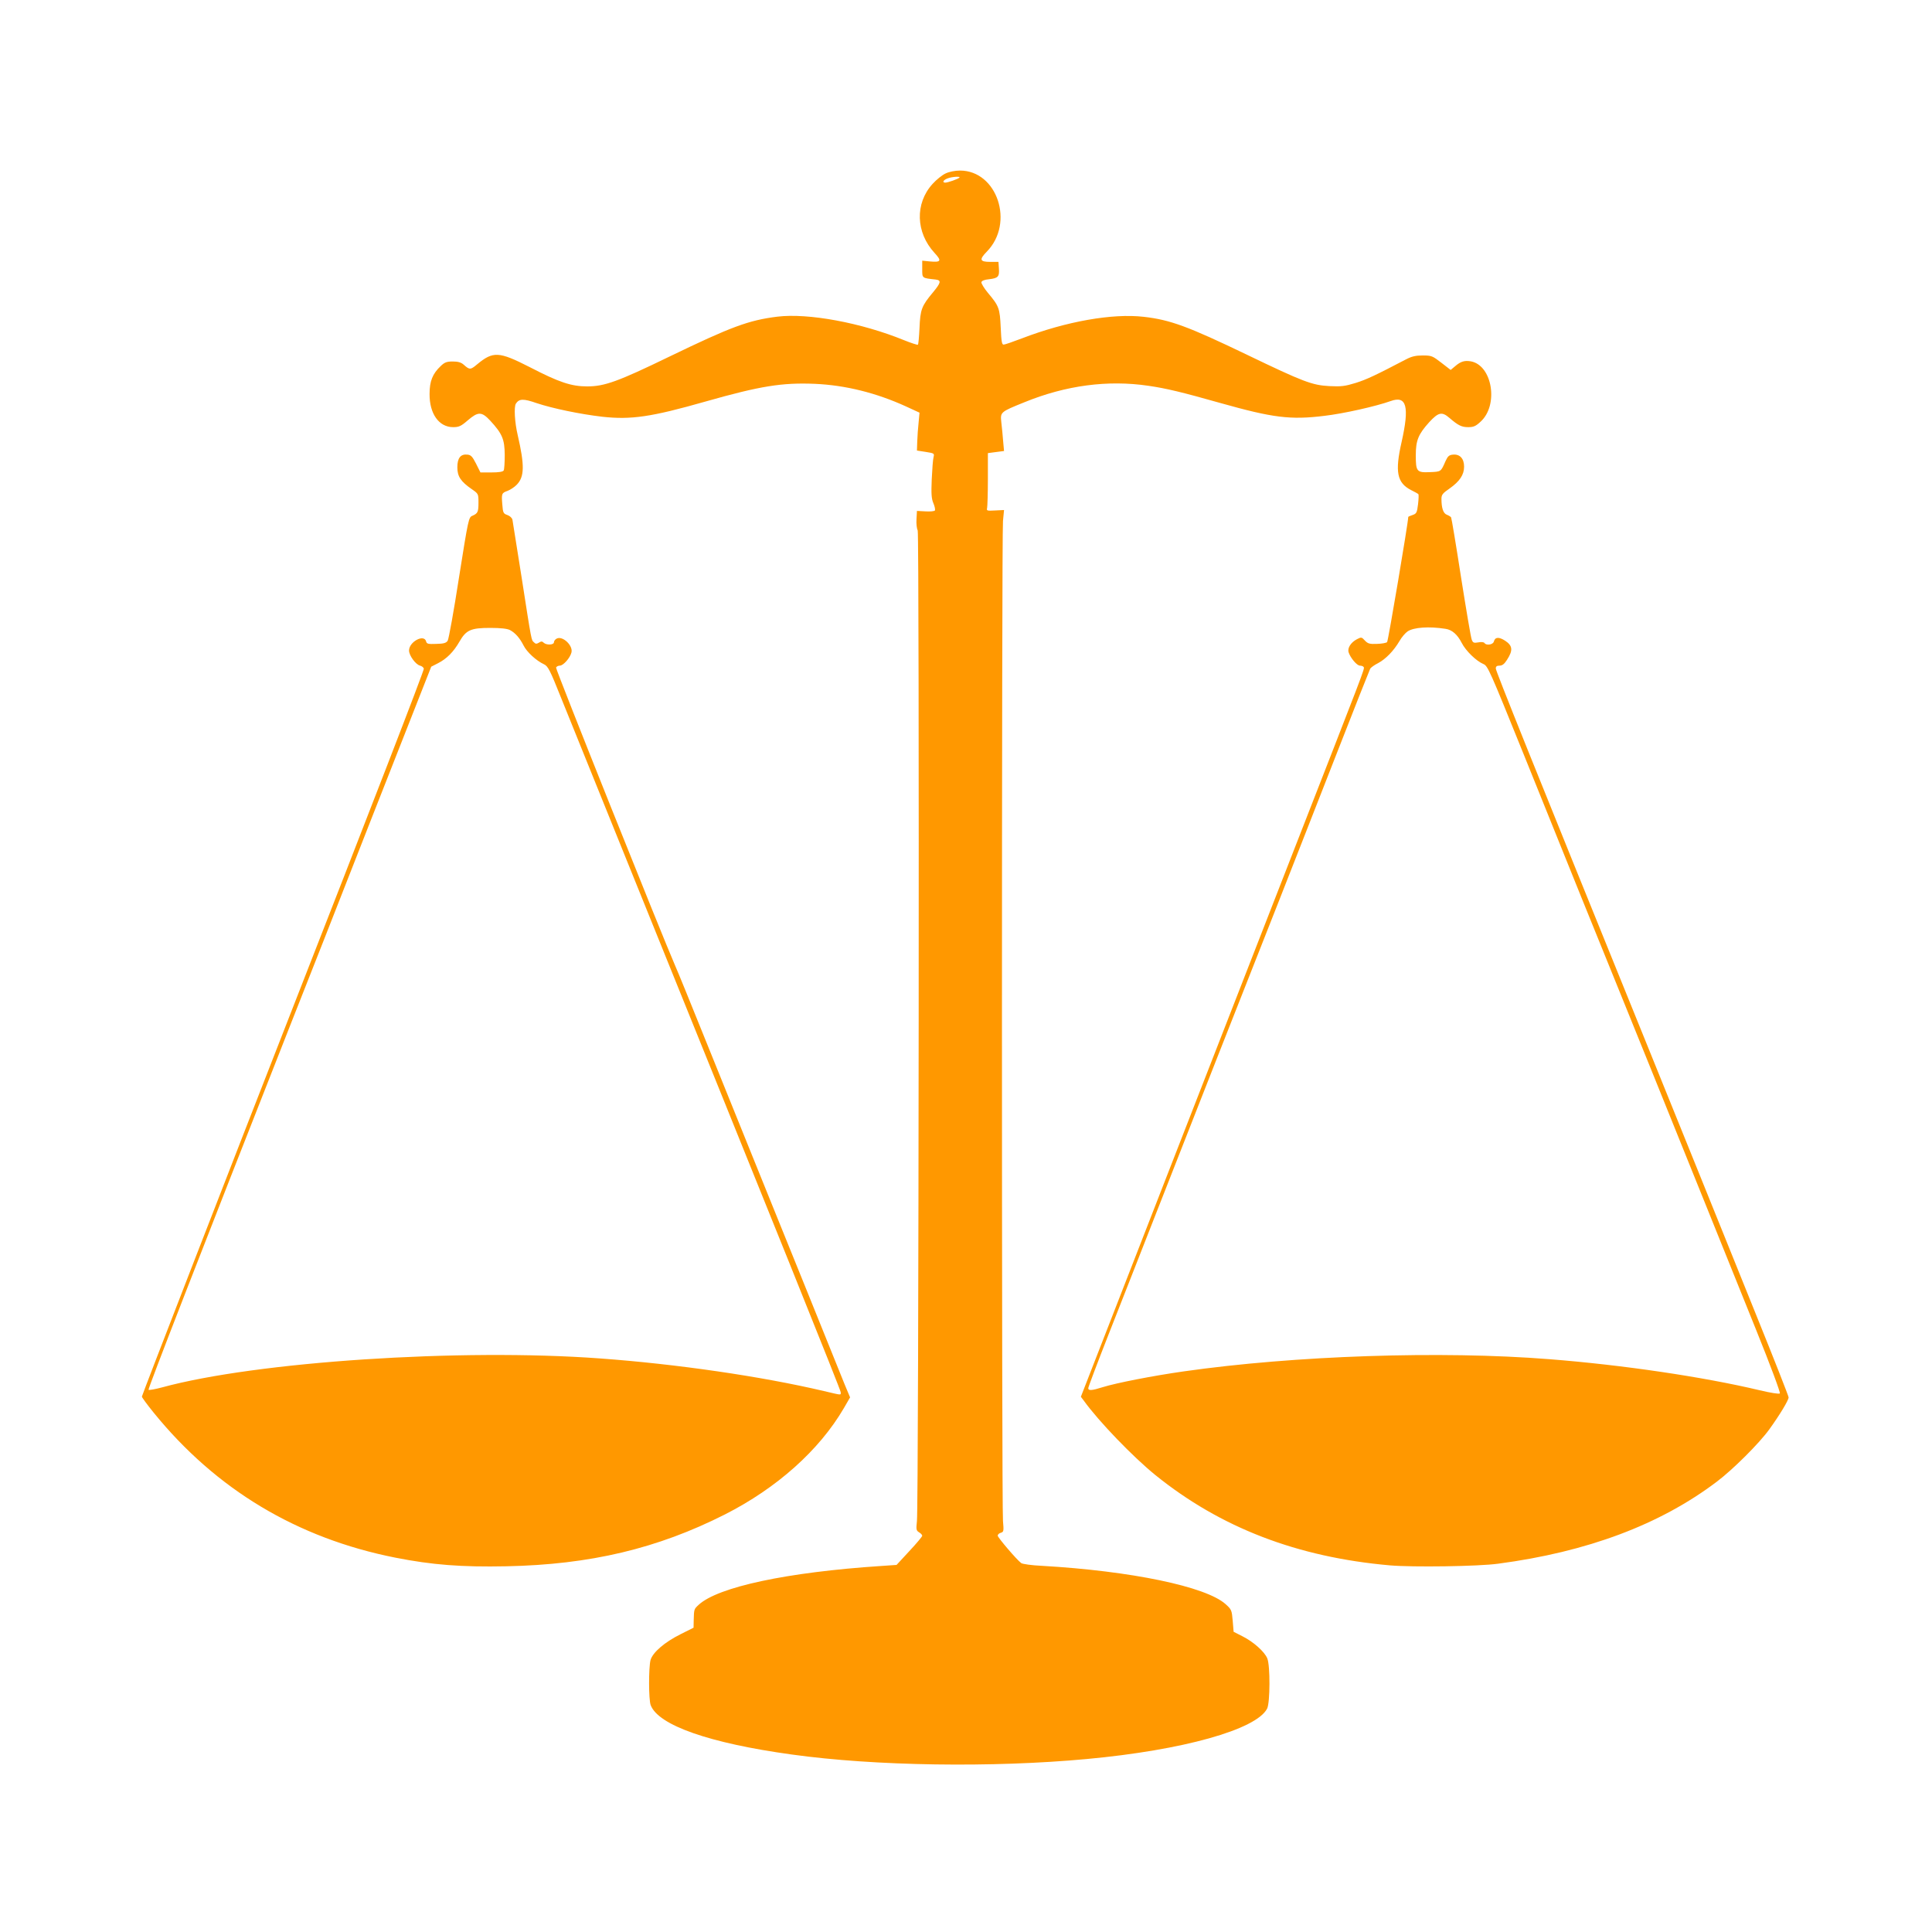 <?xml version="1.0" standalone="no"?>
<!DOCTYPE svg PUBLIC "-//W3C//DTD SVG 20010904//EN"
 "http://www.w3.org/TR/2001/REC-SVG-20010904/DTD/svg10.dtd">
<svg version="1.0" xmlns="http://www.w3.org/2000/svg"
 width="1280pt" height="1280pt" viewBox="0 0 1280 1280"
 preserveAspectRatio="xMidYMid meet">
<g transform="translate(0,1280) scale(0.1,-0.1)"
fill="#ff9800" stroke="none">
<path d="M6265 11651 c-22 -10 -61 -41 -87 -70 -117 -129 -111 -321 13 -456
50 -54 44 -64 -32 -57 l-49 5 0 -56 c0 -61 -3 -59 89 -69 39 -5 35 -21 -17
-84 -76 -91 -85 -114 -90 -237 -3 -59 -7 -109 -11 -111 -3 -2 -44 11 -91 30
-284 116 -636 181 -840 156 -191 -24 -304 -66 -716 -265 -340 -165 -429 -197
-544 -197 -105 0 -186 27 -381 128 -204 104 -242 106 -348 18 -44 -37 -50 -37
-89 -2 -17 15 -37 21 -72 21 -40 0 -54 -5 -80 -30 -54 -51 -74 -100 -74 -185
-1 -131 62 -220 156 -220 38 0 52 6 97 45 69 59 92 59 149 -2 80 -87 95 -123
96 -227 0 -50 -3 -97 -7 -103 -5 -9 -34 -13 -81 -13 l-73 0 -29 58 c-24 47
-34 58 -57 60 -45 5 -67 -22 -67 -84 0 -60 22 -94 96 -145 43 -30 44 -31 44
-87 0 -64 -4 -73 -40 -89 -25 -10 -27 -18 -89 -409 -34 -220 -68 -408 -75
-419 -10 -15 -26 -20 -76 -21 -54 -2 -63 0 -67 17 -14 50 -113 -3 -113 -61 0
-33 44 -93 73 -100 12 -3 23 -12 25 -20 2 -13 -352 -927 -893 -2310 -379 -969
-975 -2504 -975 -2513 0 -5 35 -53 78 -106 413 -509 950 -832 1602 -961 244
-48 437 -63 735 -57 554 11 1000 117 1447 343 345 175 626 426 789 705 l41 71
-36 86 c-19 48 -136 337 -259 642 -124 305 -281 695 -350 865 -69 171 -207
513 -307 760 -100 248 -192 475 -206 505 -93 214 -794 1967 -790 1977 3 7 14
13 25 13 23 0 68 51 77 87 12 46 -59 113 -98 92 -10 -5 -18 -16 -18 -24 0 -19
-51 -20 -68 -3 -10 10 -17 10 -32 0 -15 -9 -22 -9 -33 3 -17 17 -13 -9 -82
435 -31 195 -58 365 -60 377 -3 12 -17 25 -34 31 -26 9 -29 15 -33 69 -6 72
-5 77 35 91 18 7 46 25 61 41 51 53 52 128 6 328 -20 84 -26 188 -12 209 22
33 49 34 138 3 105 -35 288 -73 434 -90 190 -21 324 -2 685 101 363 103 506
126 724 117 203 -9 407 -60 604 -150 l89 -41 -6 -65 c-4 -36 -8 -93 -9 -126
l-2 -60 58 -9 c57 -9 58 -10 52 -35 -4 -14 -9 -80 -12 -146 -4 -97 -2 -129 11
-159 9 -21 13 -42 10 -48 -3 -5 -31 -8 -62 -6 l-57 3 -3 -55 c-2 -30 2 -63 8
-75 12 -23 7 -6453 -5 -6562 -6 -56 -5 -63 14 -75 12 -7 21 -17 21 -23 0 -5
-38 -51 -85 -101 l-85 -92 -102 -7 c-623 -41 -1082 -139 -1210 -258 -30 -28
-30 -28 -32 -102 l-1 -49 -86 -43 c-106 -53 -184 -120 -199 -171 -13 -49 -13
-263 1 -299 50 -133 389 -252 934 -327 553 -77 1330 -88 1955 -30 639 59 1123
195 1195 334 20 39 21 286 1 333 -18 44 -92 110 -164 146 l-59 30 -6 73 c-6
70 -8 75 -47 110 -130 117 -627 220 -1217 254 -68 3 -129 12 -137 18 -30 22
-156 170 -156 182 0 7 9 16 21 19 19 6 20 12 14 78 -9 94 -9 6530 0 6625 l7
73 -59 -3 c-54 -3 -58 -2 -53 17 2 11 5 97 5 192 l0 171 53 7 54 7 -6 66 c-3
37 -8 93 -12 124 -7 68 -8 68 153 133 274 112 553 149 822 109 118 -17 225
-43 476 -114 348 -98 464 -113 690 -85 128 15 341 63 439 98 105 38 125 -36
72 -271 -45 -198 -31 -271 63 -319 24 -12 46 -24 48 -27 3 -3 2 -32 -2 -66 -7
-56 -10 -63 -36 -72 -16 -5 -29 -11 -29 -13 0 -35 -133 -822 -140 -829 -6 -6
-36 -11 -68 -12 -48 -2 -60 2 -79 22 -22 24 -24 24 -53 9 -40 -21 -64 -58 -55
-87 12 -37 55 -88 75 -88 10 0 22 -4 25 -10 7 -11 5 -14 -456 -1195 -171 -440
-561 -1439 -865 -2219 l-553 -1420 19 -25 c98 -137 327 -374 475 -494 431
-348 939 -544 1554 -598 150 -13 585 -7 716 11 591 78 1074 259 1450 544 106
80 279 252 347 346 68 94 128 193 128 212 0 8 -97 255 -216 549 -118 294 -294
728 -389 964 -96 237 -257 635 -358 885 -734 1809 -977 2414 -977 2431 0 14 7
19 25 19 18 0 32 11 49 38 41 63 38 94 -12 127 -42 27 -67 25 -75 -6 -6 -21
-51 -27 -62 -9 -4 6 -21 8 -41 4 -29 -5 -35 -3 -43 17 -6 13 -37 199 -71 413
-33 214 -63 393 -66 398 -3 5 -16 13 -29 18 -23 9 -35 44 -35 105 0 27 8 37
53 68 67 47 97 91 97 145 0 54 -28 84 -73 80 -26 -2 -35 -10 -50 -43 -31 -71
-29 -70 -103 -73 -88 -4 -94 4 -94 112 0 99 17 139 89 219 61 66 84 71 133 29
59 -51 82 -62 125 -62 35 0 50 6 82 36 121 109 79 373 -64 400 -41 7 -67 0
-104 -32 l-30 -25 -62 48 c-58 45 -65 48 -123 48 -46 0 -73 -6 -111 -26 -201
-105 -260 -133 -333 -156 -72 -22 -96 -25 -175 -21 -114 6 -172 28 -546 208
-389 187 -507 231 -683 251 -207 24 -514 -30 -808 -143 -58 -22 -112 -41 -120
-41 -12 -2 -16 19 -20 113 -6 128 -11 142 -85 230 -25 30 -44 62 -43 70 2 10
20 17 51 20 60 7 69 17 65 71 l-3 44 -54 0 c-70 0 -75 15 -23 68 185 189 69
537 -178 537 -32 0 -72 -8 -95 -19z m91 -28 c-8 -9 -77 -33 -93 -33 -23 0 -13
18 15 28 31 12 89 15 78 5z m3220 -2989 c44 -6 80 -38 108 -93 27 -53 96 -120
143 -140 30 -12 41 -37 272 -609 271 -674 535 -1326 611 -1512 28 -69 139
-343 247 -610 108 -267 266 -660 353 -875 86 -214 232 -576 324 -804 95 -235
163 -418 158 -423 -5 -5 -62 4 -133 21 -374 89 -909 168 -1394 206 -718 57
-1688 24 -2424 -81 -203 -29 -444 -76 -534 -104 -73 -23 -97 -25 -97 -7 0 7
60 166 133 352 74 187 213 543 310 790 97 248 283 720 412 1050 130 330 310
787 400 1015 90 228 262 669 384 980 121 311 225 572 229 580 5 8 29 25 53 37
50 27 102 80 141 146 14 25 39 54 54 64 41 27 141 34 250 17z m-6198 -8 c36
-19 65 -52 91 -103 21 -42 83 -100 135 -124 26 -12 40 -38 112 -219 46 -113
228 -563 404 -1000 1032 -2551 1450 -3590 1450 -3604 0 -20 11 -21 -112 8
-412 97 -974 179 -1483 216 -922 68 -2276 -21 -2902 -192 -45 -12 -85 -19 -89
-16 -5 6 338 888 936 2408 82 206 326 827 542 1379 l395 1004 45 23 c57 29
103 75 142 143 44 77 75 91 204 91 69 0 112 -5 130 -14z"/>
</g>
</svg>
